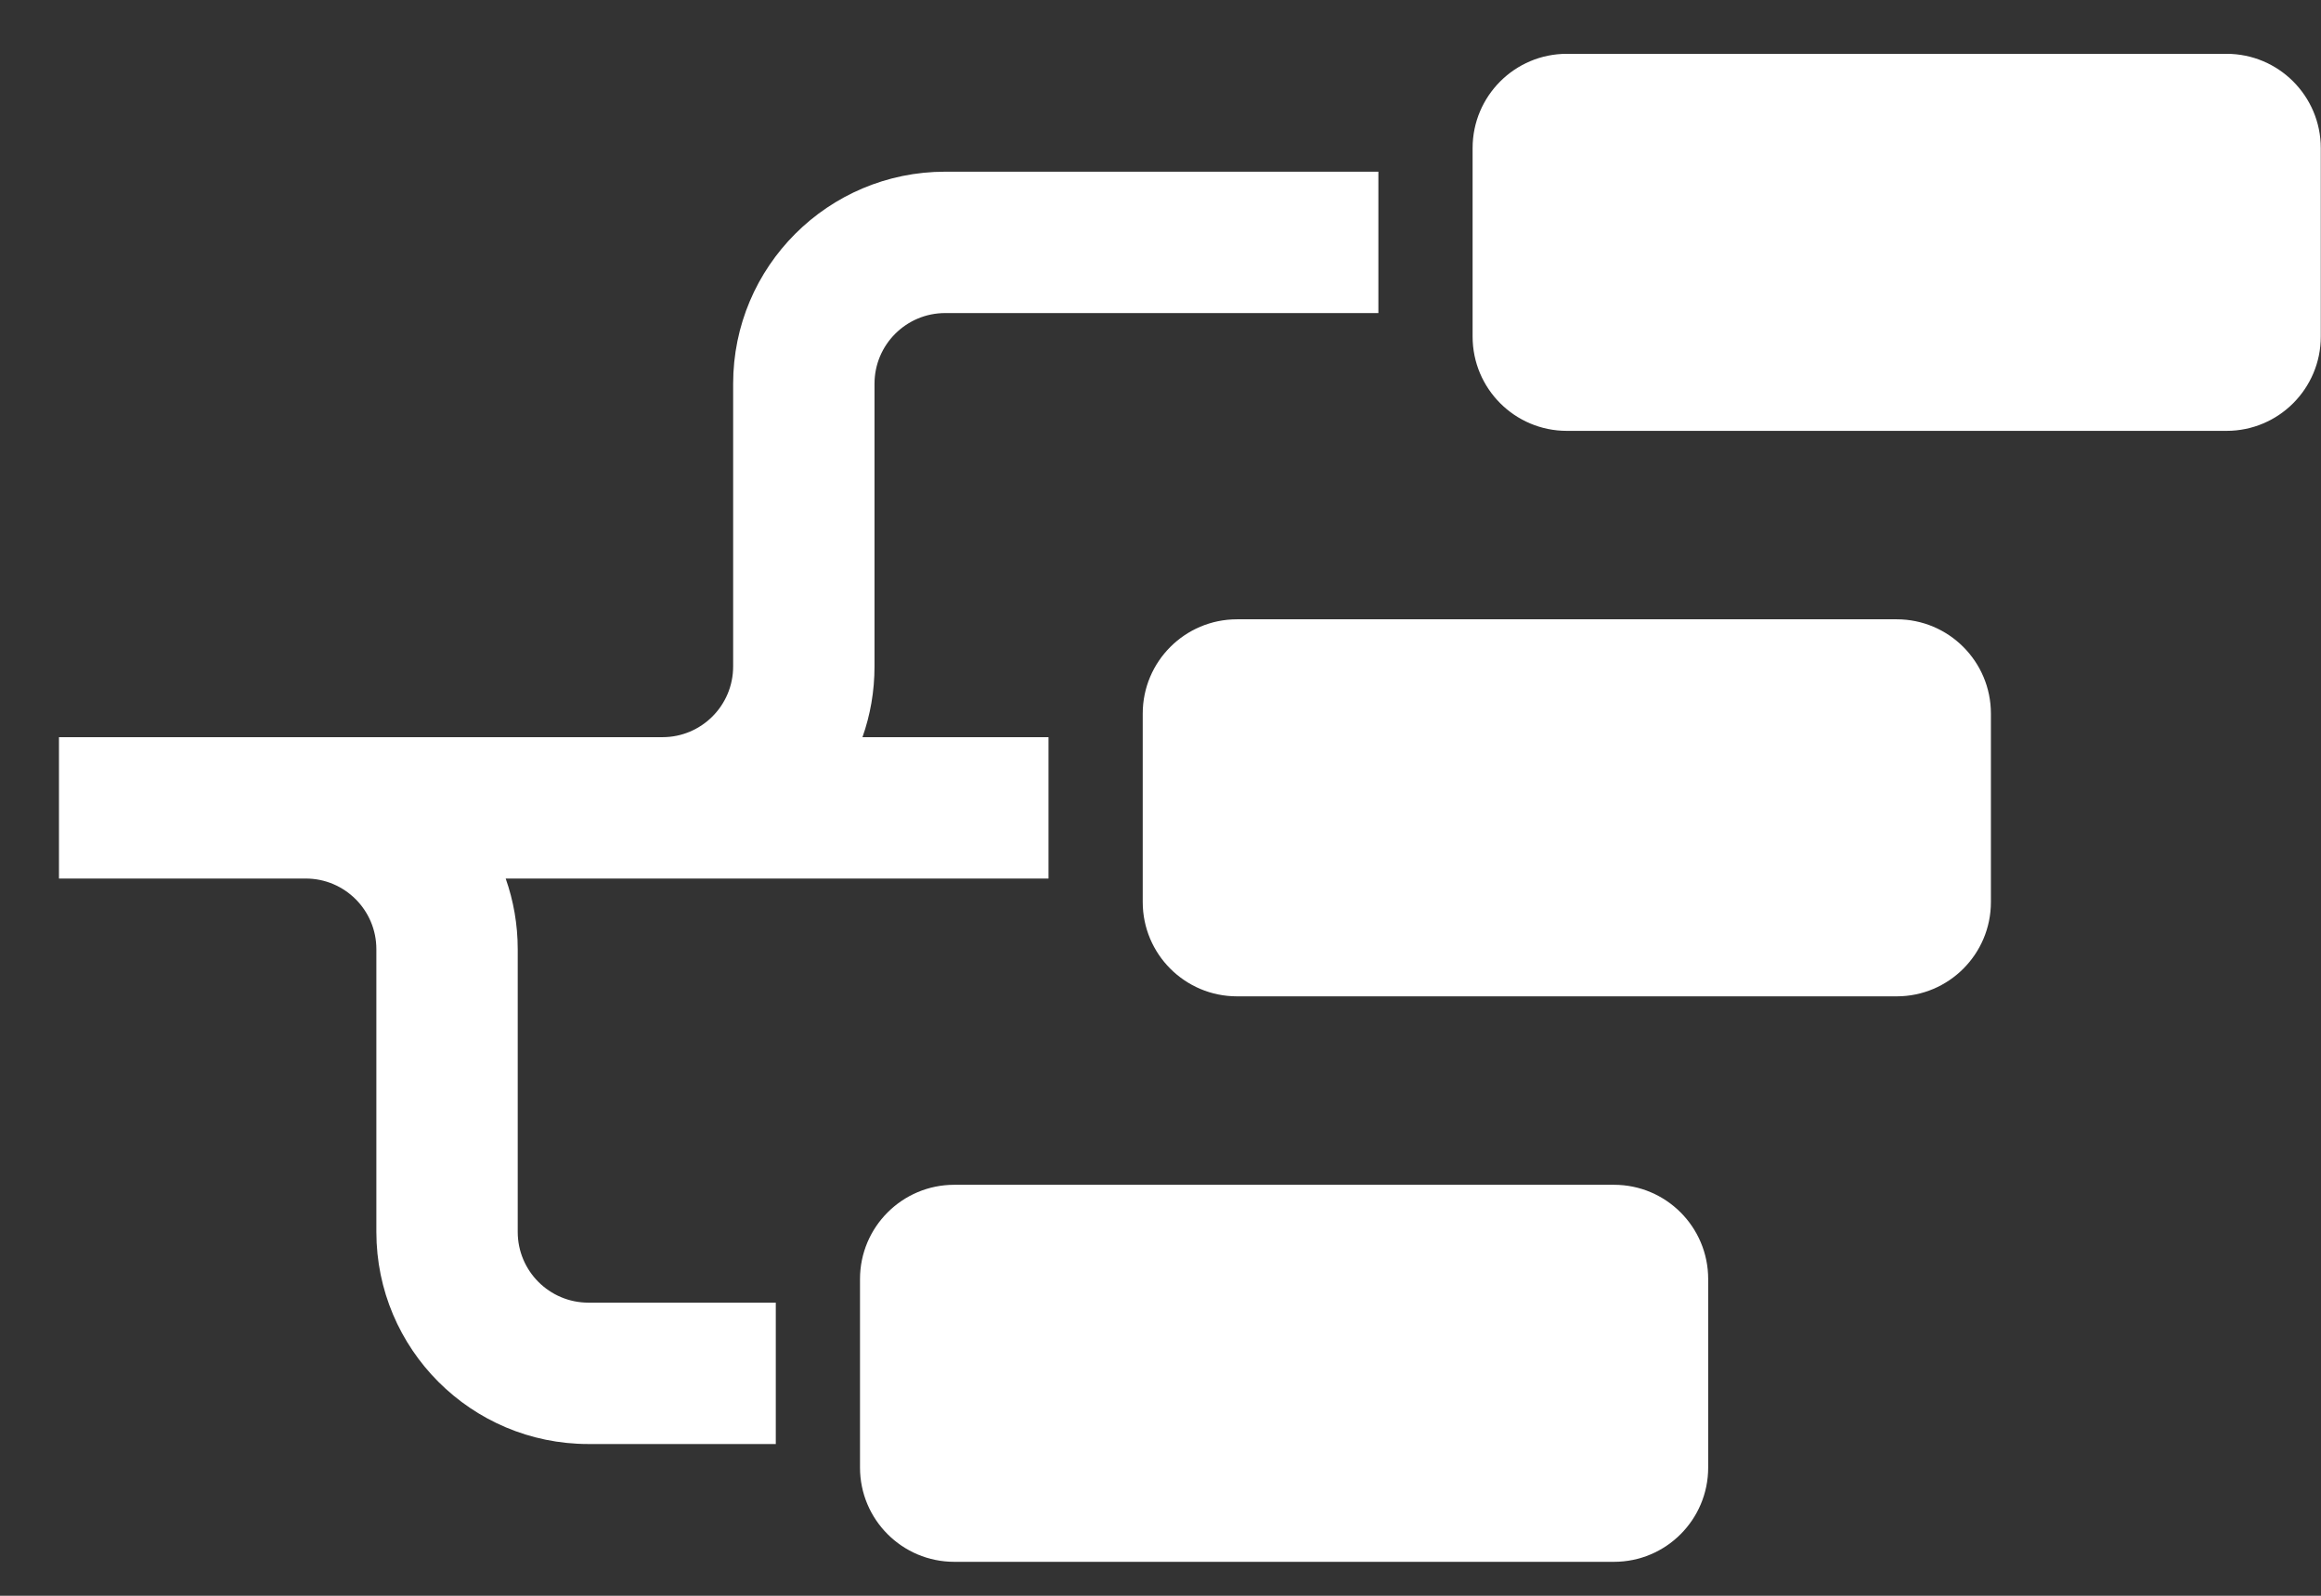 <svg width="32" height="22" viewBox="0 0 32 22" fill="none" xmlns="http://www.w3.org/2000/svg">
  <rect x="0" y="0" width="32" height="22" fill="#333333" stroke="none"/>
  <path fill-rule="evenodd" clip-rule="evenodd"
    d="M20.303 4.64C20.303 5.358 20.885 5.94 21.602 5.94H30.698C31.415 5.94 31.997 5.358 31.997 4.64V2.042C31.997 1.324 31.415 0.742 30.698 0.742H21.602C20.885 0.742 20.303 1.324 20.303 2.042V2.367V4.316V4.64ZM19.004 2.367H13.032C11.418 2.367 10.108 3.675 10.108 5.29V9.188C10.108 9.726 9.672 10.163 9.134 10.163H4.218H4.215H2.112H0.813V12.112H2.112H4.215H4.216C4.753 12.112 5.189 12.548 5.189 13.086V16.984C5.189 18.599 6.498 19.908 8.113 19.908H10.696V17.959H8.113C7.574 17.959 7.138 17.522 7.138 16.984V13.086C7.138 12.744 7.079 12.416 6.972 12.112H9.134H14.456V10.163H11.891C11.999 9.858 12.057 9.53 12.057 9.188V5.29C12.057 4.752 12.494 4.316 13.032 4.316H19.004V2.367ZM15.755 12.436V12.112V10.163V9.838C15.755 9.12 16.337 8.538 17.055 8.538H26.15C26.867 8.538 27.449 9.12 27.449 9.838V12.436C27.449 13.154 26.867 13.736 26.15 13.736H17.055C16.337 13.736 15.755 13.154 15.755 12.436ZM11.857 20.232C11.857 20.95 12.439 21.532 13.157 21.532H22.252C22.97 21.532 23.551 20.95 23.551 20.232V17.634C23.551 16.916 22.97 16.334 22.252 16.334H13.157C12.439 16.334 11.857 16.916 11.857 17.634V20.232Z"
    fill="white" />
</svg>
  